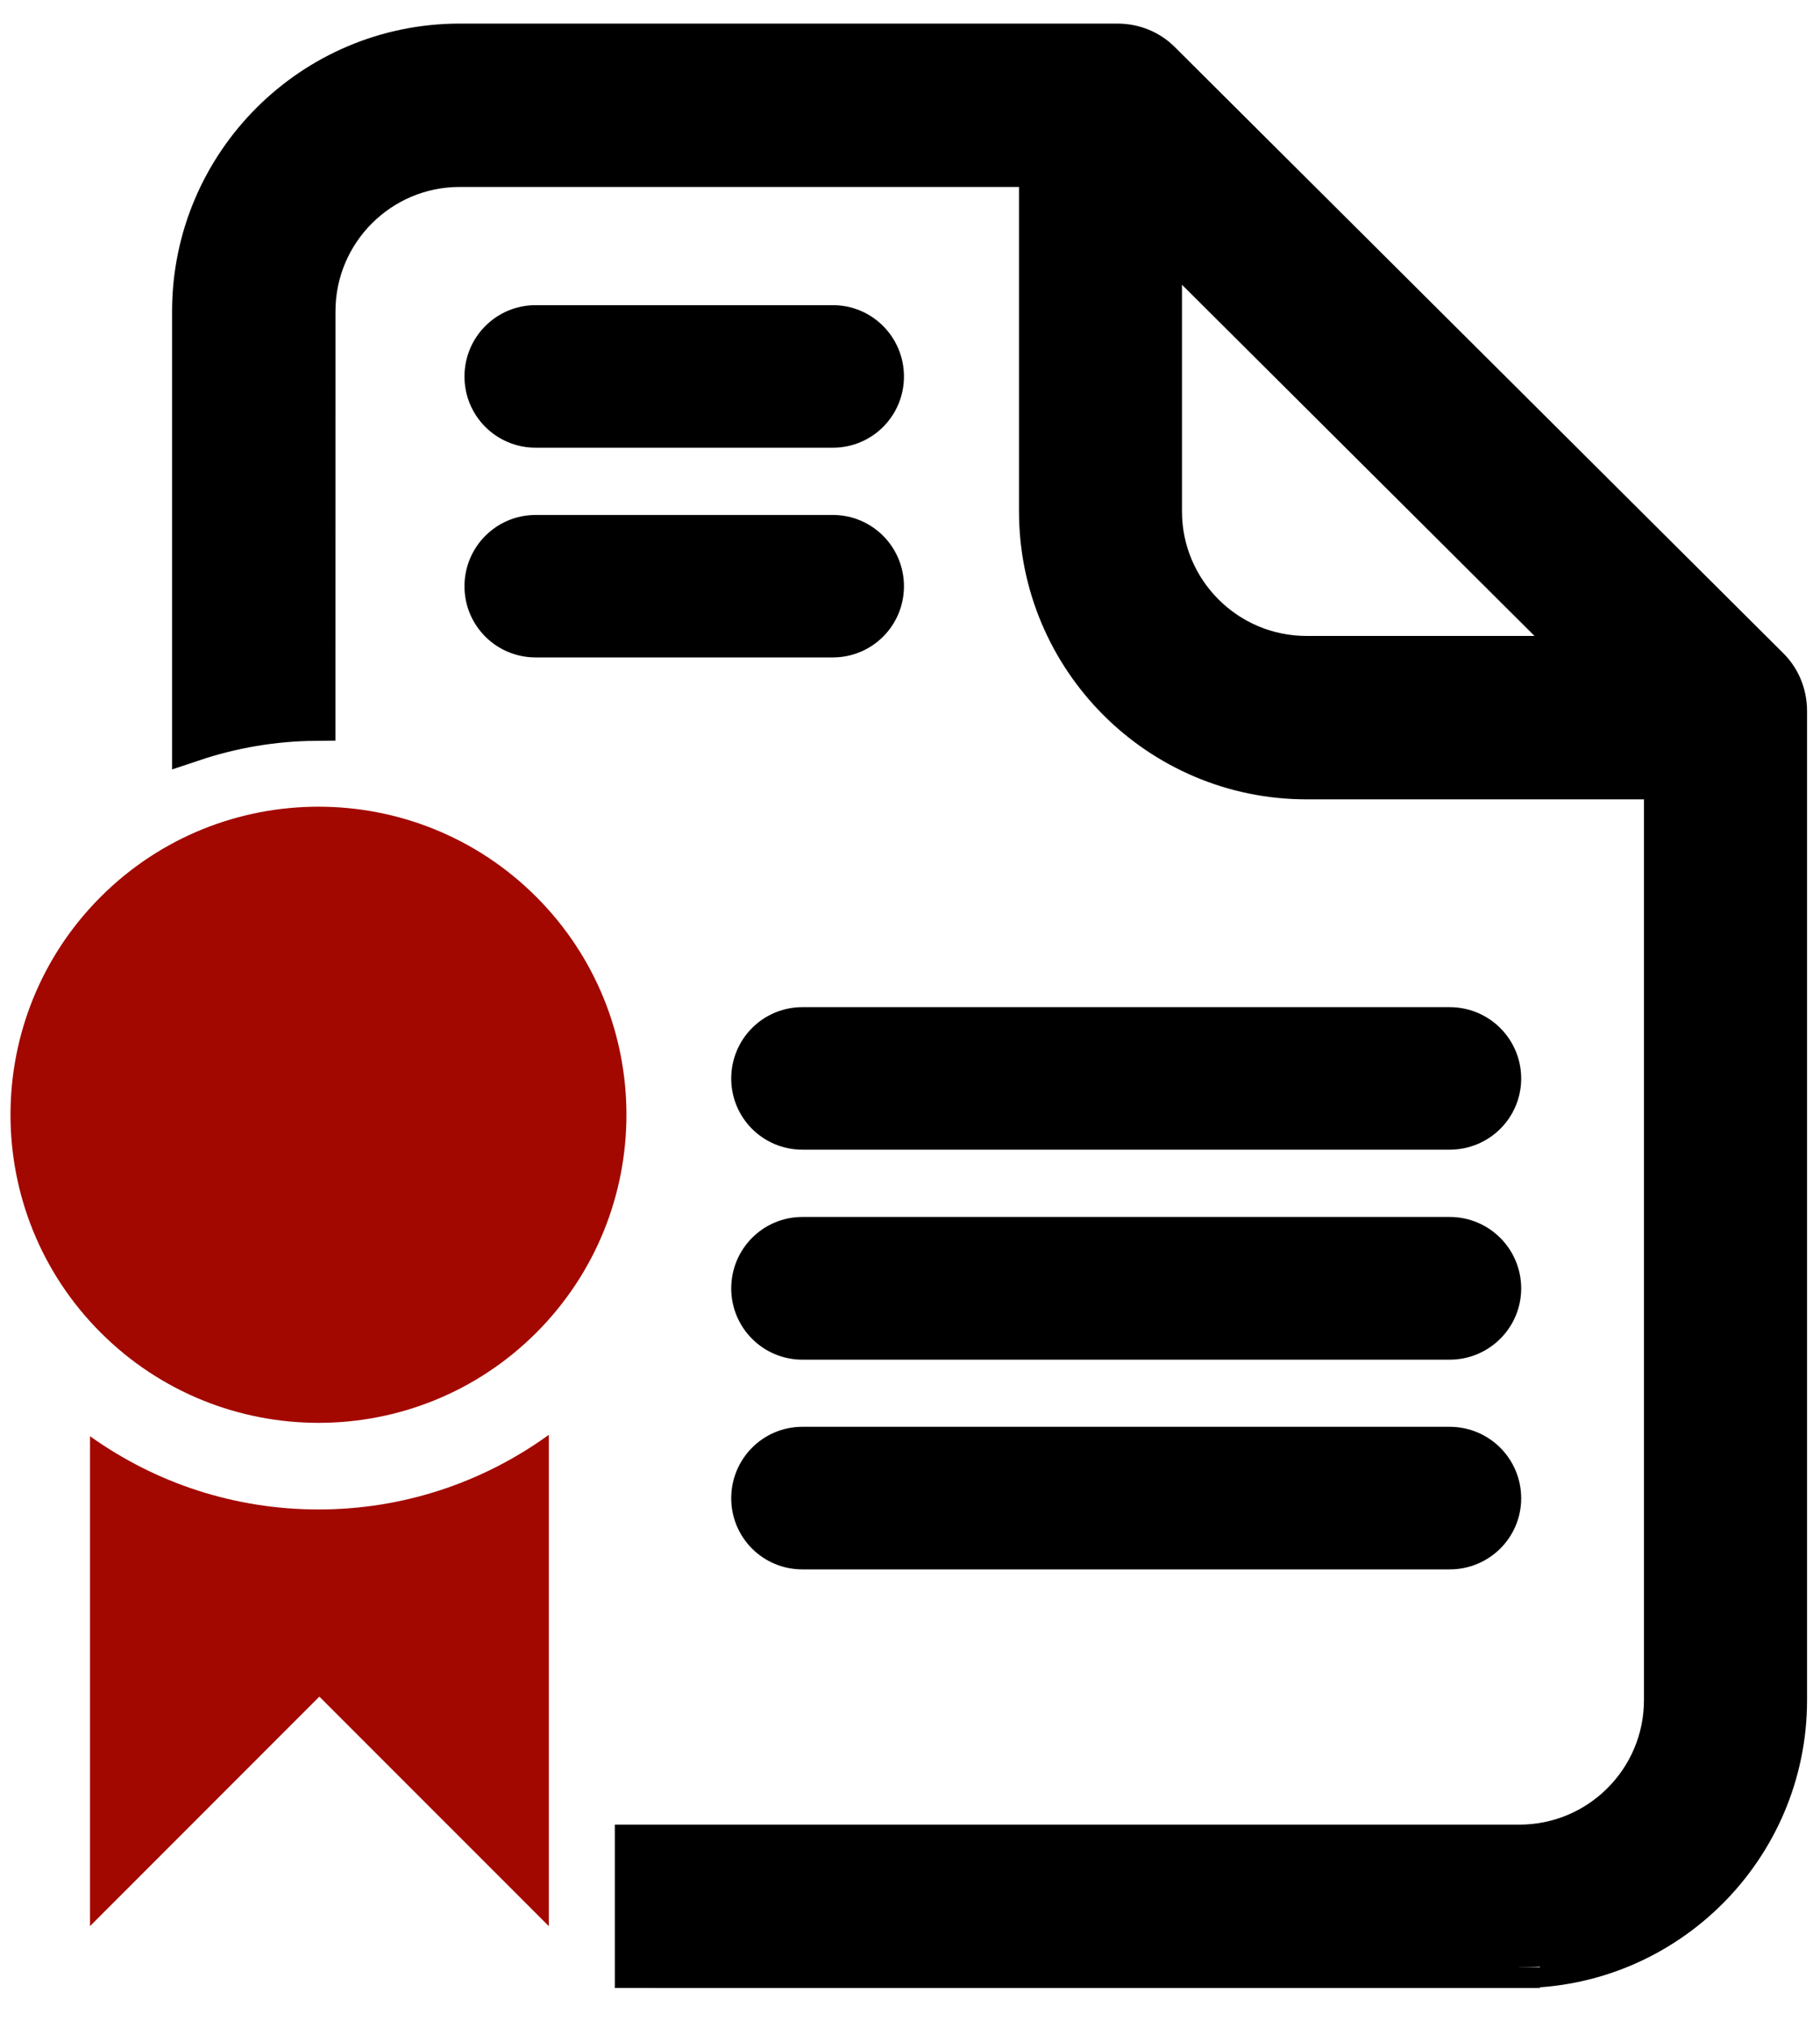 <?xml version="1.0" encoding="UTF-8"?>
<svg width="44px" height="49px" viewBox="0 0 44 49" version="1.1" xmlns="http://www.w3.org/2000/svg" xmlns:xlink="http://www.w3.org/1999/xlink">
    <title>Group</title>
    <g id="Page-1" stroke="none" stroke-width="1" fill="none" fill-rule="evenodd">
        <g id="Page-St-Jerome" transform="translate(-434, -1161)">
            <g id="savoir-faire" transform="translate(0, 955)">
                <g id="Group" transform="translate(434.254, 207.07)">
                    <path d="M2.18,20.599 C-0.727,23.507 -0.727,28.221 2.18,31.127 C5.09,34.034 9.806,34.034 12.712,31.129 C15.617,28.221 15.617,23.507 12.712,20.6 C9.806,17.694 5.087,17.694 2.18,20.599" id="Fill-73" fill="#A20800"></path>
                    <path d="M34.794,33.903 L19.144,33.903 C18.468,33.903 17.924,34.452 17.924,35.13 C17.924,35.804 18.468,36.348 19.144,36.348 L34.794,36.348 C35.473,36.348 36.022,35.804 36.022,35.13 C36.022,34.452 35.473,33.903 34.794,33.903 Z M34.794,28.833 L19.144,28.833 C18.468,28.833 17.924,29.382 17.924,30.059 C17.924,30.732 18.468,31.281 19.144,31.281 L34.794,31.281 C35.473,31.281 36.022,30.732 36.022,30.059 C36.022,29.382 35.473,28.833 34.794,28.833 Z M34.794,23.764 L19.144,23.764 C18.468,23.764 17.924,24.311 17.924,24.988 C17.924,25.663 18.468,26.207 19.144,26.207 L34.794,26.207 C35.473,26.207 36.022,25.663 36.022,24.988 C36.022,24.311 35.473,23.764 34.794,23.764 Z M42.505,15.066 L27.804,0.43 C27.532,0.153 27.158,0 26.763,0 L10.859,0 C7.3,0 4.406,2.893 4.406,6.454 L4.406,16.826 C5.346,16.512 6.337,16.339 7.355,16.329 L7.356,6.454 C7.356,4.516 8.928,2.947 10.859,2.947 L24.881,2.947 L24.881,11.283 C24.881,14.848 27.772,17.743 31.334,17.743 L39.99,17.743 L39.99,40.006 C39.99,41.942 38.418,43.515 36.478,43.515 L15.11,43.515 L15.11,46.462 C21.27,46.461 36.476,46.463 36.476,46.463 L36.476,46.459 C36.476,46.459 36.476,46.463 36.478,46.463 C40.038,46.463 42.933,43.564 42.933,40.006 L42.933,16.11 C42.933,15.713 42.781,15.339 42.505,15.066 Z M31.334,14.795 C29.396,14.795 27.821,13.222 27.821,11.283 L27.821,4.606 L38.055,14.795 L31.334,14.795 Z M12.695,9.247 L19.882,9.247 C20.555,9.247 21.1,8.703 21.1,8.027 C21.1,7.35 20.555,6.803 19.882,6.803 L12.695,6.803 C12.021,6.803 11.475,7.35 11.475,8.027 C11.475,8.703 12.021,9.247 12.695,9.247 Z M12.695,14.314 L19.882,14.314 C20.555,14.314 21.1,13.77 21.1,13.095 C21.1,12.419 20.555,11.872 19.882,11.872 L12.695,11.872 C12.021,11.872 11.475,12.419 11.475,13.095 C11.475,13.77 12.021,14.314 12.695,14.314 L12.695,14.314 Z" id="Fill-74" stroke="#000000" fill="#000000"></path>
                    <path d="M1.922,33.63 L1.922,45.467 L7.467,39.922 L13.014,45.467 L13.014,33.597 C11.402,34.762 9.475,35.4 7.448,35.4 C5.435,35.4 3.526,34.775 1.922,33.63" id="Fill-75" fill="#A20800"></path>
                </g>
            </g>
        </g>
    </g>
</svg>